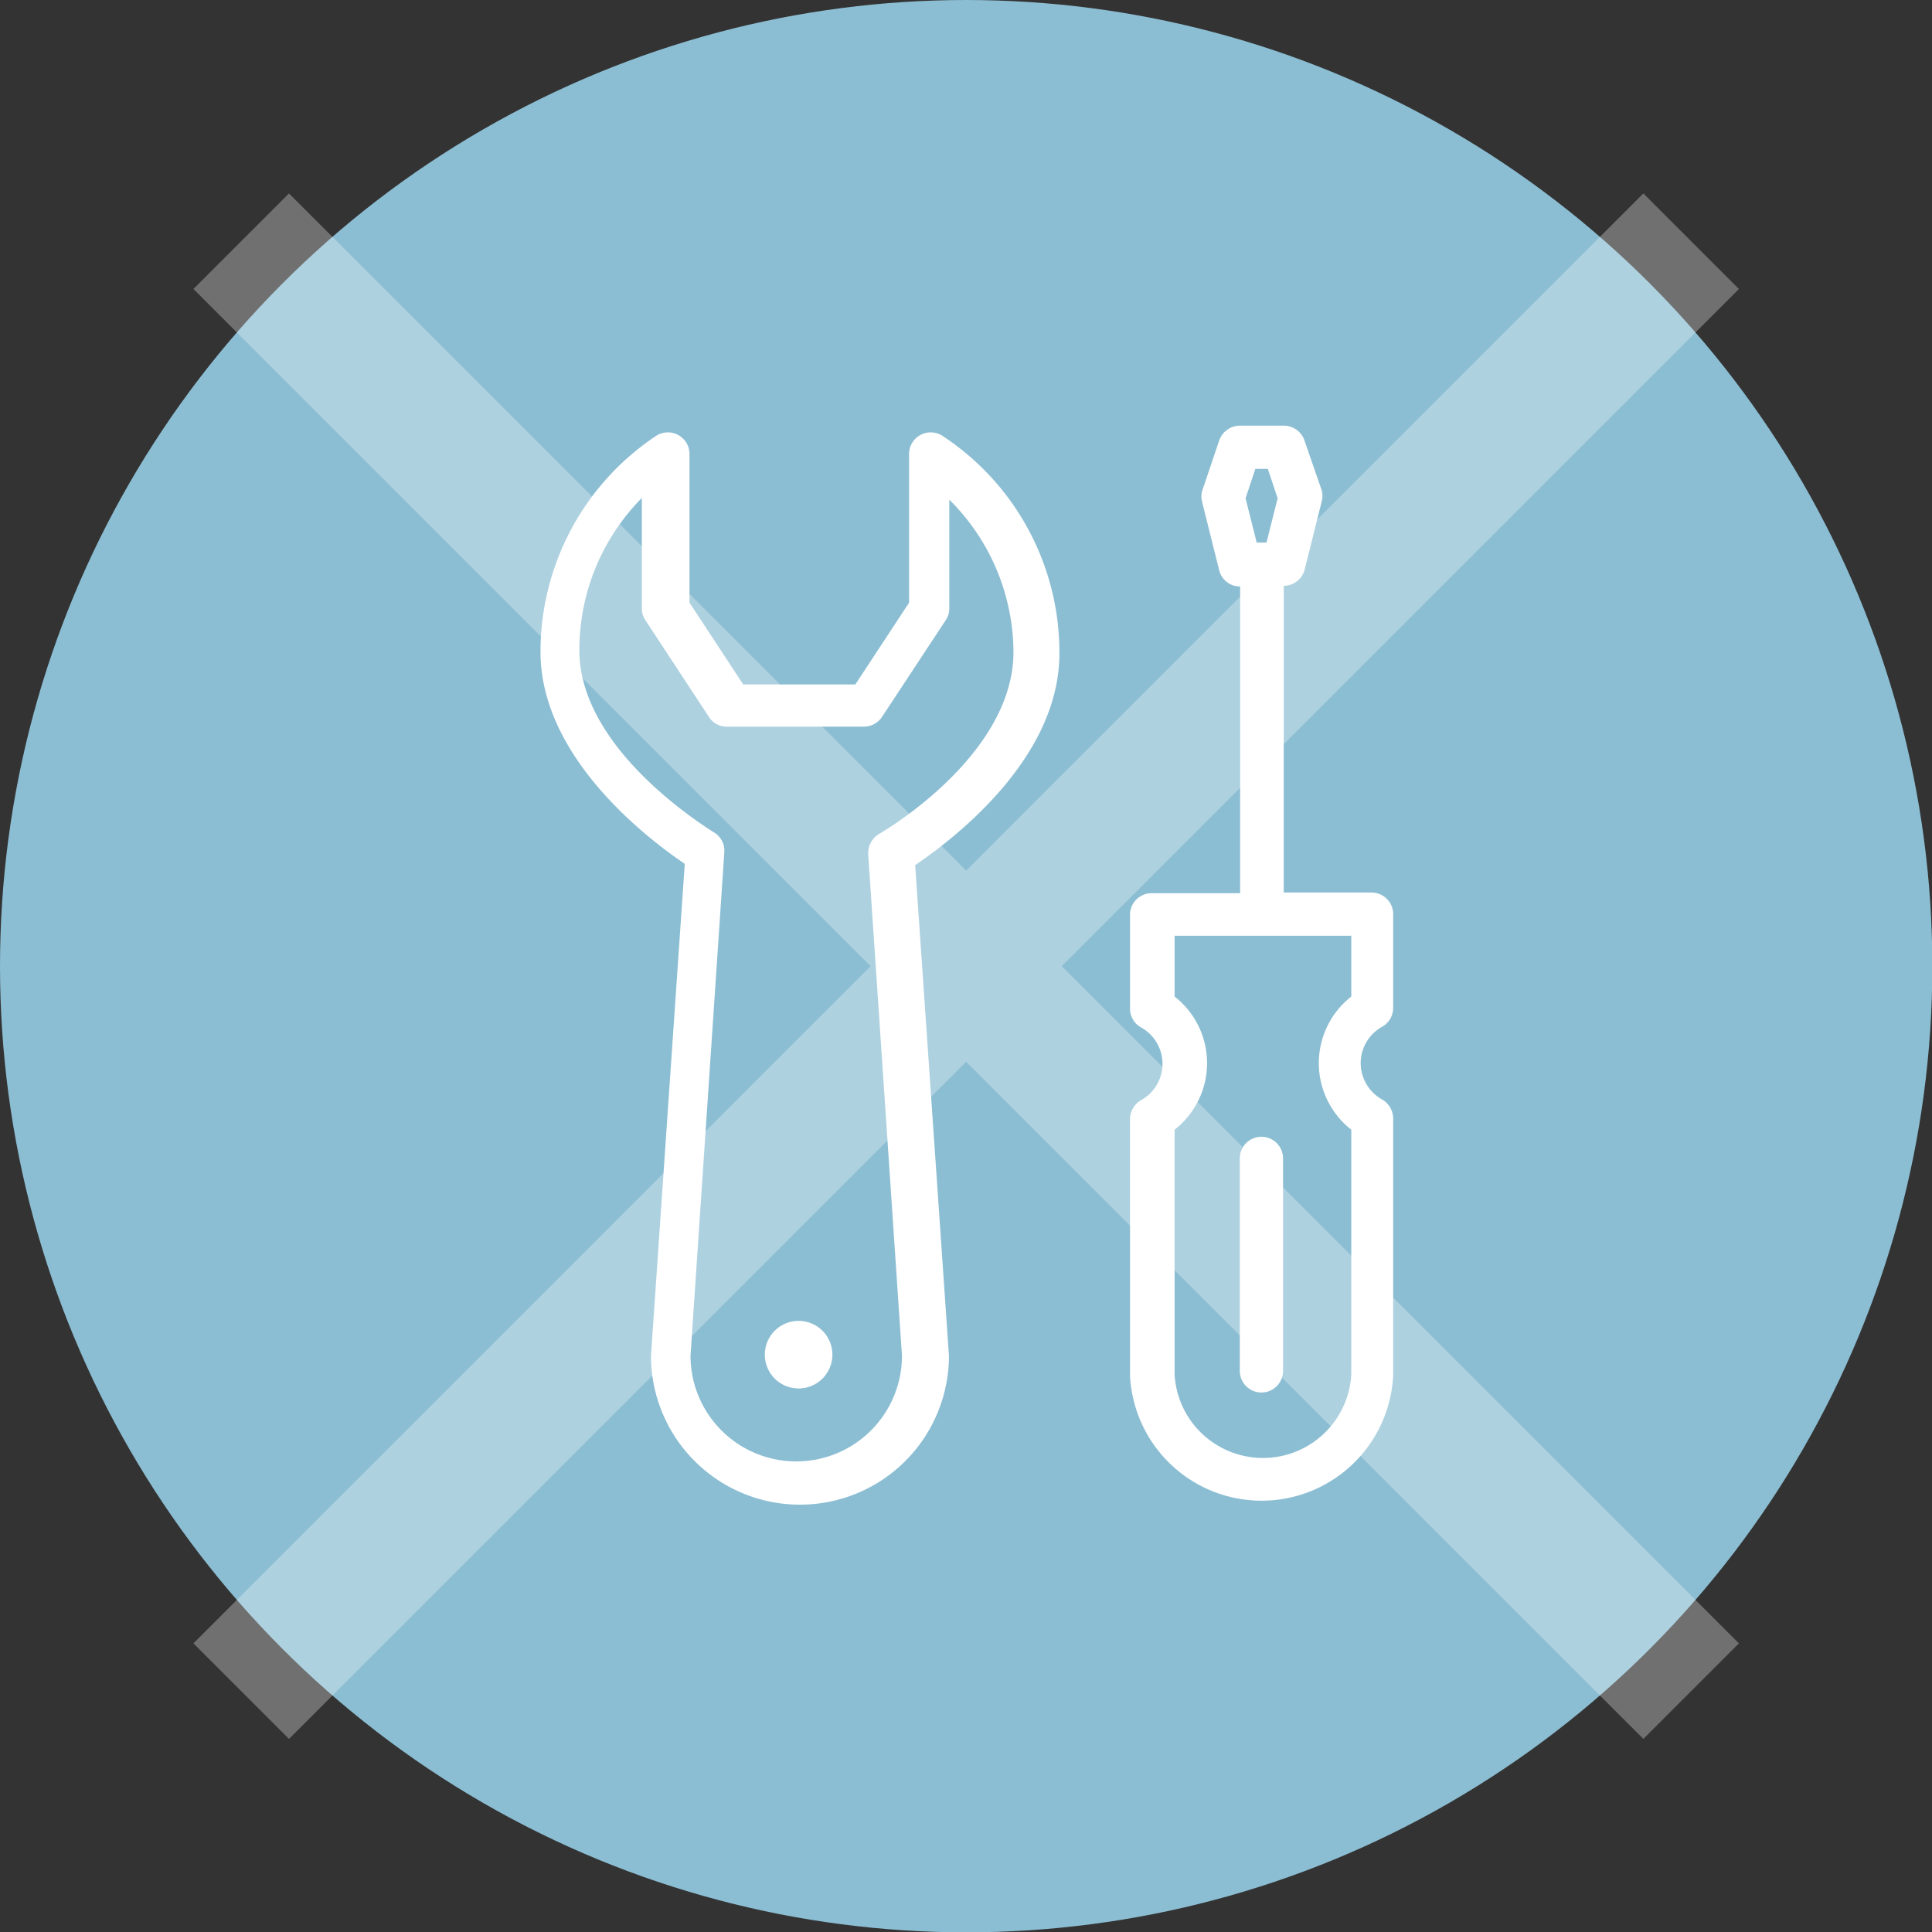 <svg xmlns="http://www.w3.org/2000/svg" viewBox="0 0 57.19 57.19"><rect x="0" y="0" width="57.19" height="57.19" fill="#333333" stroke="none"/><defs><style>.cls-1{fill:#8cbed3;stroke:#8cbed3;stroke-width:0.5px;}.cls-1,.cls-4{stroke-miterlimit:10;}.cls-2{fill:#fff;}.cls-3{opacity:0.3;}.cls-4{fill:none;stroke:#fff;stroke-width:4px;}</style></defs><title>m-icon</title><g id="テキスト"><circle class="cls-1" cx="28.6" cy="28.6" r="28.35"/><path class="cls-2" d="M27.91,12.91a.64.64,0,0,0-1,.53v4.4l-1.59,2.42H22l-1.59-2.42v-4.4a.64.64,0,0,0-1-.53A7.67,7.67,0,0,0,16,19.3c0,3,2.94,5.37,4.27,6.27l-1,14.56a4.41,4.41,0,1,0,8.82,0l-1-14.52c1.32-.9,4.27-3.24,4.27-6.27A7.67,7.67,0,0,0,27.91,12.91ZM26,24.7a.66.66,0,0,0-.3.59l1,14.84a3.13,3.13,0,0,1-6.26,0l1-14.89a.63.63,0,0,0-.29-.59c-.94-.59-4-2.74-4-5.4a6.39,6.39,0,0,1,1.85-4.51V18a.6.6,0,0,0,.1.35l1.89,2.88a.62.62,0,0,0,.53.28h4.05a.65.65,0,0,0,.54-.29l1.89-2.87a.6.6,0,0,0,.1-.35V14.79A6.39,6.39,0,0,1,30,19.3C30,22,27,24.11,26,24.7Z"/><path class="cls-2" d="M23.64,39.1a1,1,0,1,0,1,1h0A1,1,0,0,0,23.64,39.1Z"/><path class="cls-2" d="M40.92,30.39a.64.64,0,0,0,.32-.55V27.06a.64.64,0,0,0-.64-.64H38V17.34h0a.64.64,0,0,0,.62-.48l.5-2a.63.63,0,0,0,0-.36L38.6,13A.65.65,0,0,0,38,12.6H36.7a.65.65,0,0,0-.61.44l-.5,1.48a.63.63,0,0,0,0,.36l.5,2a.63.63,0,0,0,.62.48h0v9.08H34.09a.64.64,0,0,0-.64.64v2.78a.64.64,0,0,0,.32.55,1.23,1.23,0,0,1,0,2.16.66.66,0,0,0-.32.55v7.6a3.9,3.9,0,0,0,7.79,0V33.1a.66.66,0,0,0-.32-.55,1.23,1.23,0,0,1,0-2.16ZM37.16,13.88h.37l.29.87-.33,1.31H37.2l-.33-1.31ZM40,29.5a2.5,2.5,0,0,0,0,3.94V40.7a2.62,2.62,0,0,1-5.23,0V33.44a2.5,2.5,0,0,0,0-3.94V27.7H40Z"/><path class="cls-2" d="M36.7,34.29v6.29a.64.64,0,0,0,.64.64.64.64,0,0,0,.64-.64V34.29a.64.64,0,0,0-.64-.64A.64.64,0,0,0,36.7,34.29Z"/><g class="cls-3"><line class="cls-4" x1="7.14" y1="7.14" x2="50.06" y2="50.06"/><line class="cls-4" x1="7.14" y1="50.06" x2="50.06" y2="7.14"/></g></g></svg>